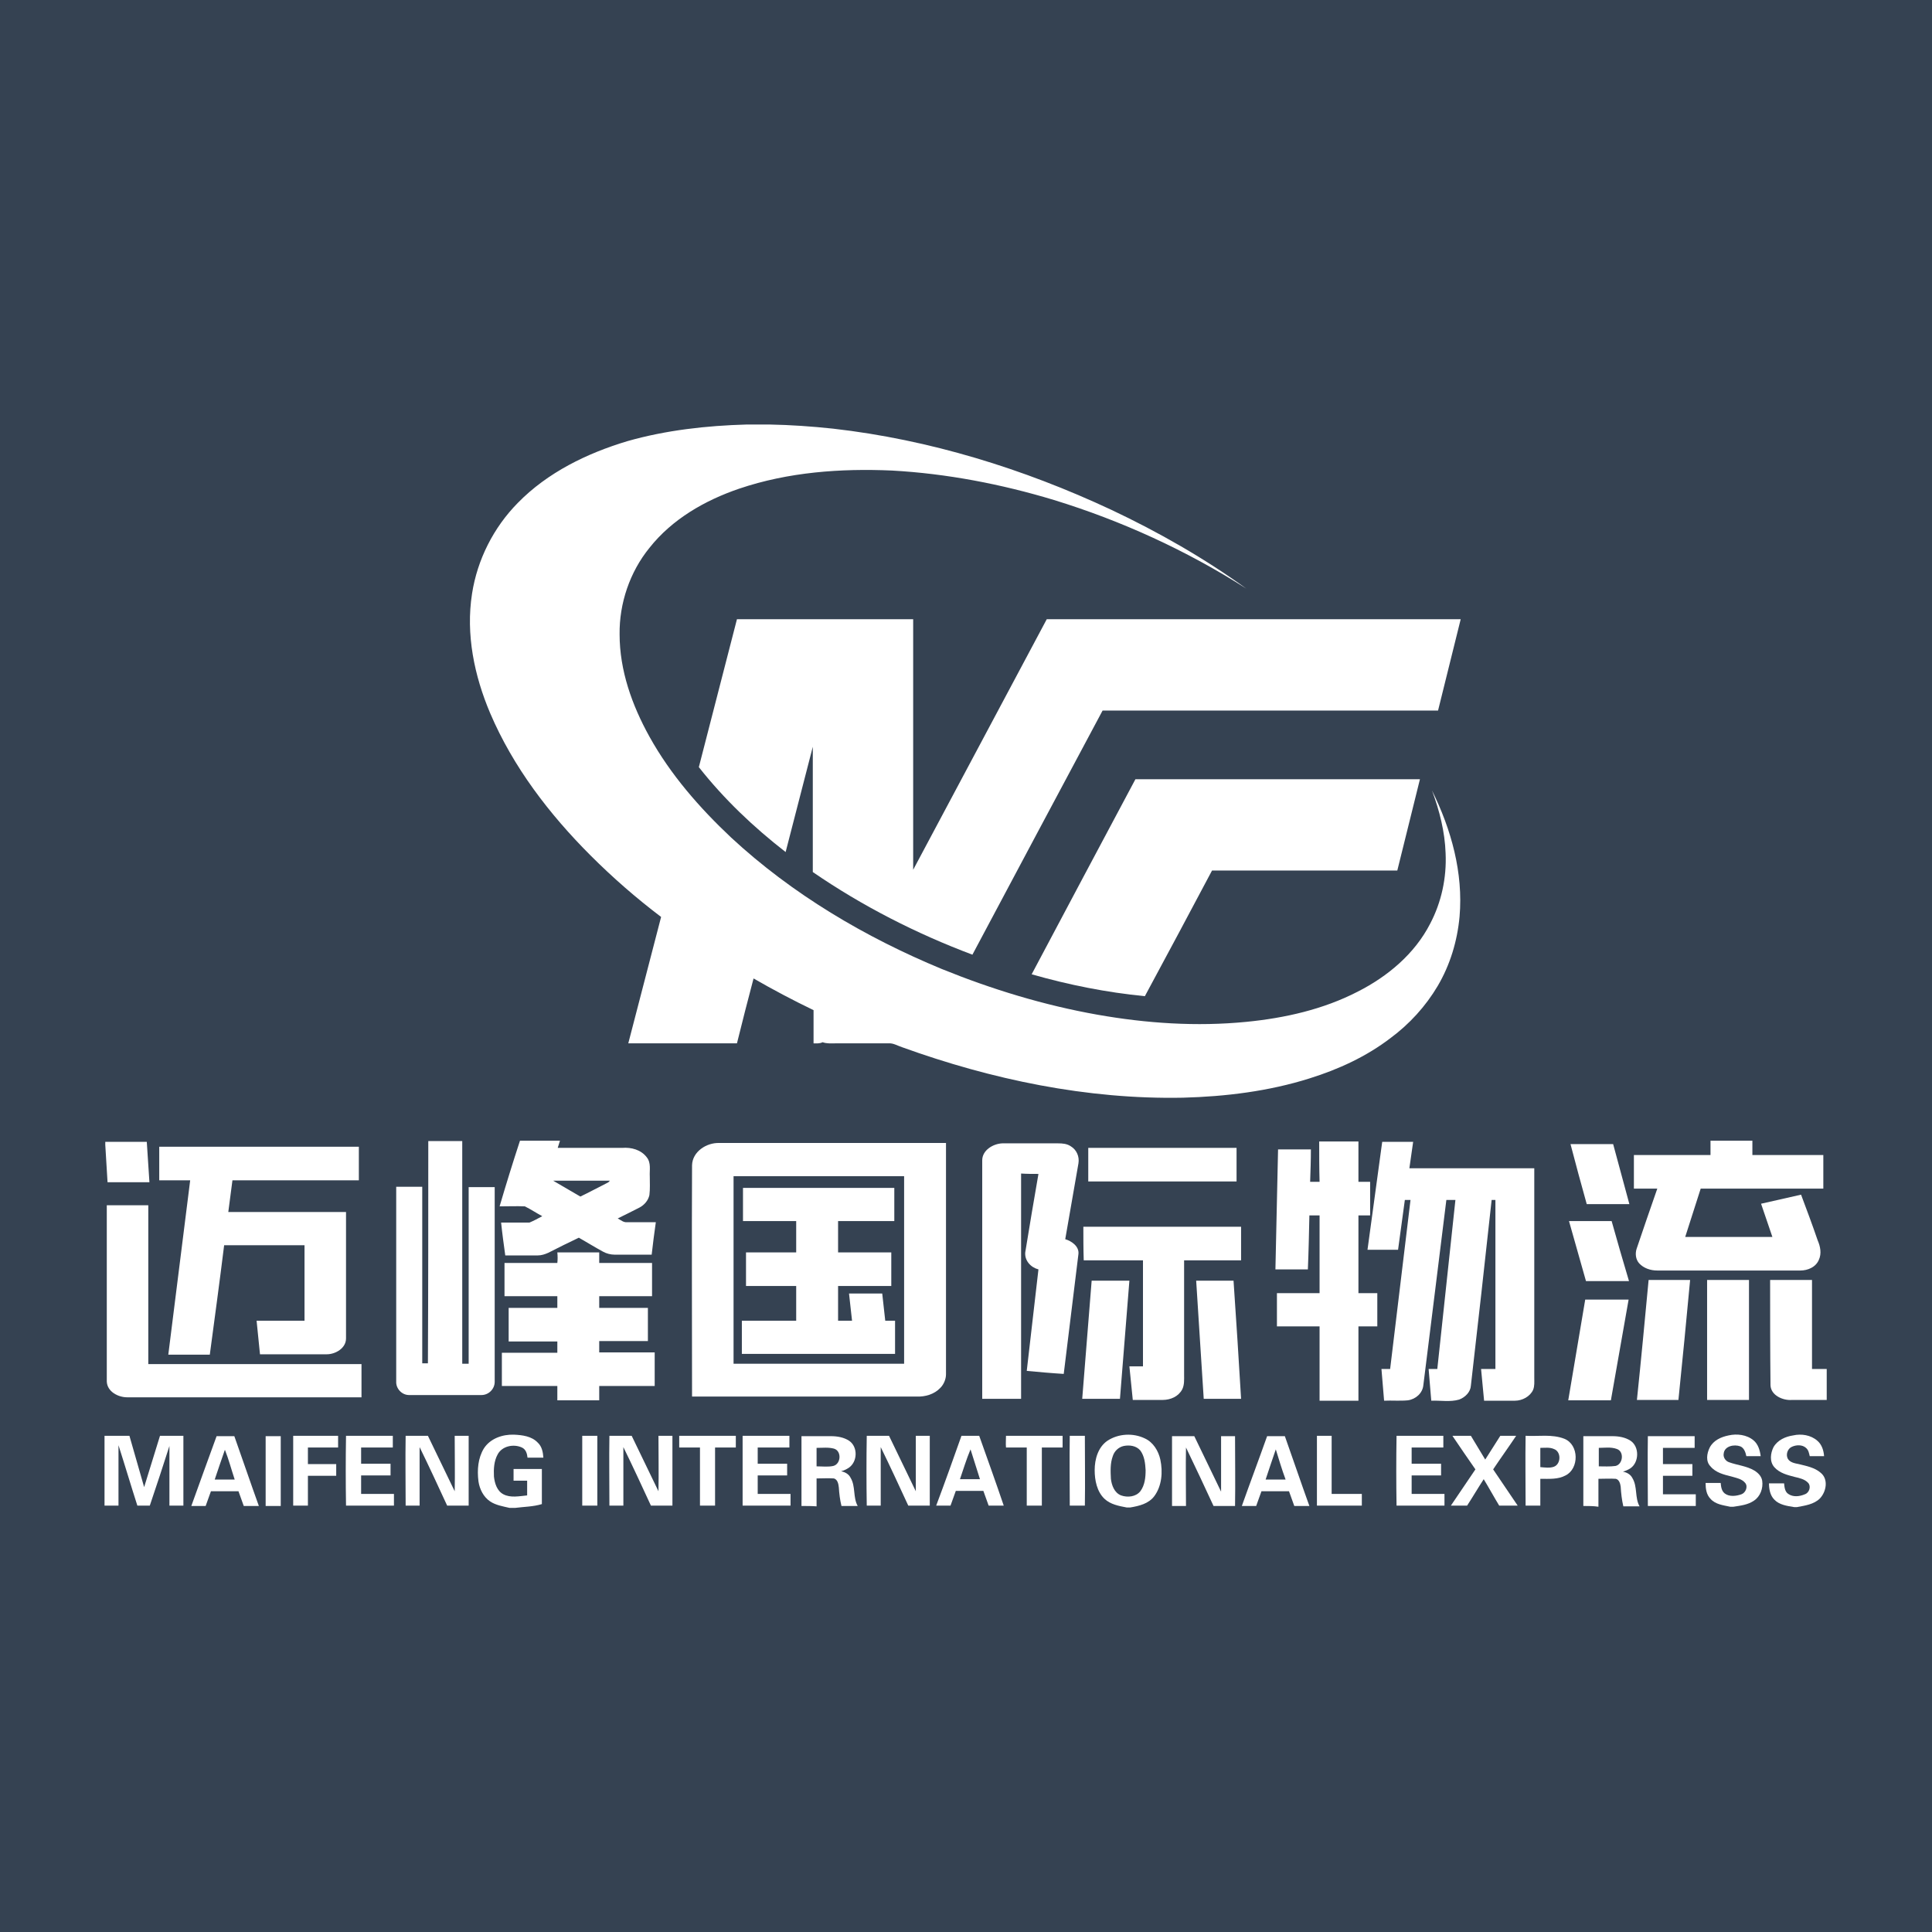 <?xml version="1.0" encoding="utf-8"?>
<!-- Generator: Adobe Illustrator 21.1.0, SVG Export Plug-In . SVG Version: 6.00 Build 0)  -->
<svg version="1.1" id="Layer_1" xmlns="http://www.w3.org/2000/svg" xmlns:xlink="http://www.w3.org/1999/xlink" x="0px" y="0px"
	 viewBox="0 0 512 512" style="enable-background:new 0 0 512 512;" xml:space="preserve">
<style type="text/css">
	.Drop_x0020_Shadow{fill:none;}
	.Round_x0020_Corners_x0020_2_x0020_pt{fill:#FFFFFF;stroke:#201600;stroke-miterlimit:10;}
	.Live_x0020_Reflect_x0020_X{fill:none;}
	.Bevel_x0020_Soft{fill:url(#SVGID_1_);}
	.Dusk{fill:#FFFFFF;}
	.Foliage_GS{fill:#FBDB44;}
	.Pompadour_GS{fill-rule:evenodd;clip-rule:evenodd;fill:#73ACE1;}
	.st0{fill:#354252;}
	.st1{fill:#FFFFFF;}
</style>
<linearGradient id="SVGID_1_" gradientUnits="userSpaceOnUse" x1="0" y1="0" x2="0.707" y2="0.707">
	<stop  offset="0" style="stop-color:#DCDDE3"/>
	<stop  offset="0.178" style="stop-color:#D8D9DF"/>
	<stop  offset="0.361" style="stop-color:#CCCDD3"/>
	<stop  offset="0.546" style="stop-color:#B7B9BE"/>
	<stop  offset="0.732" style="stop-color:#9A9DA1"/>
	<stop  offset="0.918" style="stop-color:#76797D"/>
	<stop  offset="1" style="stop-color:#63676A"/>
</linearGradient>
<rect class="st0" width="512" height="512"/>
<g id="_x23_ffffffff">
	<path class="st1" d="M197.9,112.5h6c5.6,0.1,11.3,0.5,16.9,1.1c25.5,2.9,50.4,10.6,73.7,21.5c12.5,5.9,24.6,12.8,35.8,20.9
		c-15.8-10.1-33.1-18-51-23.5c-13.9-4.2-28.4-7-42.9-7.8c-13.6-0.6-27.5,0.4-40.5,4.8c-9.1,3.1-17.8,8.1-23.8,15.7
		c-5.2,6.4-8,14.7-7.9,22.9c0,9.6,3.3,18.8,7.9,27.1c5.6,10.1,13.3,18.9,21.7,26.8c16.2,15,35.5,26.4,55.8,34.8
		c13.3,5.4,27.1,9.6,41.2,12.1c13,2.3,26.3,3.2,39.5,1.9c10.2-1,20.4-3.3,29.5-8c7.9-4,15.1-10,19.2-18c3-5.7,4.4-12.2,4.1-18.7
		c-0.2-5.7-1.6-11.2-3.6-16.6c5.1,10.3,8.3,21.8,7.3,33.4c-0.6,6.5-2.5,12.8-5.8,18.4c-3.2,5.4-7.5,10.1-12.5,13.8
		c-6.4,4.9-13.8,8.3-21.5,10.7c-10.8,3.4-22.2,4.8-33.5,5.1c-25.4,0.5-50.7-4.8-74.5-13.4c-1.2-0.4-2.3-1.1-3.5-1
		c-4.7,0-9.4,0-14.2,0c-1.1,0-2.2,0.1-3.3-0.3c-0.8,0.4-1.6,0.3-2.4,0.3c0-2.9,0-5.9,0-8.8c-5.4-2.6-10.7-5.4-15.9-8.4
		c-1.5,5.7-3,11.5-4.4,17.2c-9.6,0-19.2,0-28.8,0c2.9-11.2,5.8-22.3,8.7-33.5c-6.6-5-12.8-10.4-18.7-16.3
		c-10.9-10.9-20.5-23.4-26.6-37.7c-4.2-9.9-6.5-20.9-4.8-31.7c1.4-9,5.7-17.5,12.1-24c7.9-8.1,18.4-13.2,29.1-16.4
		C176.5,114,187.2,112.8,197.9,112.5z"/>
	<path class="st1" d="M185.2,203.3c3.4-13.1,6.7-26.1,10.1-39.2c15.6,0,31.1,0,46.7,0c0,22.1,0,44.3,0,66.4
		c11.8-22.1,23.6-44.3,35.4-66.4c36.6,0,73.1,0,109.7,0c-2,8.1-4,16.1-6,24.2c-29.6,0-59.2,0-88.9,0c-11.5,21.5-23,43.1-34.5,64.7
		c-14.9-5.6-29.2-12.9-42.3-21.9c0-11.1,0-22.1,0-33.2c-2.4,9.3-4.8,18.6-7.2,27.9C199.7,219.2,191.9,211.8,185.2,203.3z"/>
	<path class="st1" d="M300.9,206.5c25.1,0,50.2,0,75.4,0c-2,8.1-4,16.1-6,24.2c-16.4,0-32.7,0-49.1,0c-5.9,11.1-11.8,22.2-17.8,33.3
		c-10.2-1-20.2-3-30-5.8C282.6,240.9,291.7,223.7,300.9,206.5z"/>
	<path class="st1" d="M137.8,302.3c3.5,0,7.1,0,10.6,0c-0.2,0.6-0.4,1.2-0.6,1.9c5.7,0,11.4,0,17.1,0c2.4-0.2,5,0.5,6.5,2.5
		c1.2,1.5,0.7,3.4,0.8,5.1c0,1.6,0.1,3.3-0.1,4.9c-0.3,1.4-1.3,2.6-2.6,3.3c-1.9,1-3.8,1.9-5.8,2.9c0.8,0.4,1.5,1.1,2.5,1
		c2.5,0,5.1,0,7.6,0c-0.4,2.9-0.8,5.8-1.1,8.6c-3.3,0-6.5,0-9.8,0c-1.1,0-2.2-0.3-3.1-0.8c-2.2-1.2-4.3-2.5-6.4-3.7
		c-2.7,1.3-5.4,2.6-8.1,4c-0.9,0.4-1.8,0.7-2.8,0.7c-2.9,0-5.7,0-8.6,0c-0.4-2.9-0.8-5.8-1.1-8.7c2.5,0,5,0,7.5,0
		c1.2-0.5,2.3-1.1,3.4-1.7c-1.5-0.8-3-1.8-4.6-2.6c-2.2-0.1-4.5,0-6.7,0C134.1,313.9,135.9,308.1,137.8,302.3 M146.6,312.9
		c2.4,1.4,4.8,2.8,7.2,4.2c2.3-1.1,4.5-2.3,6.7-3.4c0.4-0.2,0.9-0.4,1.1-0.8C156.6,312.9,151.6,312.9,146.6,312.9z"/>
	<path class="st1" d="M453.3,302.3c3.7,0,7.4,0,11.1,0c0,1.3,0,2.5,0,3.8c6.3,0,12.5,0,18.8,0c0,3,0,5.9,0,8.9
		c-10.8,0-21.7,0-32.5,0c-1.4,4.3-2.7,8.5-4.1,12.8c7.7,0,15.4,0,23.1,0c-1-2.9-2-5.9-3-8.8c3.5-0.8,7-1.6,10.6-2.4
		c1.5,4,3,8,4.4,12.1c0.7,1.6,1.1,3.5,0.3,5.2c-0.8,1.9-2.9,2.8-4.9,2.8c-12.6,0-25.3,0-37.9,0c-1.8,0-3.6-0.6-4.8-1.9
		c-0.9-1-1.1-2.5-0.7-3.8c1.8-5.3,3.6-10.6,5.5-16c-2.1,0-4.2,0-6.2,0c0-3,0-5.9,0-8.9c6.8,0,13.5,0,20.3,0
		C453.3,304.9,453.3,303.6,453.3,302.3z"/>
	<path class="st1" d="M27.8,302.6c3.7,0,7.4,0,11.1,0c0.2,3.6,0.5,7.1,0.7,10.7c-3.7,0-7.4,0-11.1,0c-0.2-3.3-0.4-6.6-0.6-9.9V302.6
		z"/>
	<path class="st1" d="M113.5,302.4c3,0,6,0,9,0c0,19.7,0,39.3,0,59c0.6,0,1.1,0,1.7,0c0-15.6,0-31.2,0-46.8c2.3,0,4.6,0,6.9,0
		c0,17.2,0,34.4,0,51.6c0,1.9-1.6,3.5-3.5,3.5c-6.4,0-12.8,0-19.2,0c-1.9,0-3.5-1.7-3.4-3.6c0-17.2,0-34.4,0-51.6c2.3,0,4.6,0,6.9,0
		c0,15.6,0,31.2,0,46.8c0.5,0,1,0,1.5,0C113.5,341.8,113.5,322.1,113.5,302.4z"/>
	<path class="st1" d="M349.6,302.5c3.5,0,6.9,0,10.4,0c0,3.6,0,7.1,0,10.7c1,0,2.1,0,3.1,0c0,2.9,0,5.9,0,8.9c-1,0-2.1,0-3.1,0
		c0,6.9,0,13.7,0,20.6c1.7,0,3.3,0,5,0c0,2.9,0,5.9,0,8.8c-1.7,0-3.3,0-5,0c0,6.6,0,13.1,0,19.7c-3.4,0-6.9,0-10.3,0
		c0-6.6,0-13.1,0-19.7c-3.8,0-7.5,0-11.3,0c0-3,0-5.9,0-8.8c3.8,0,7.6,0,11.3,0c0-6.9,0-13.7,0-20.6c-0.9,0-1.8,0-2.7,0
		c-0.1,4.8-0.2,9.5-0.4,14.3c-2.9,0-5.8,0-8.6,0c0.2-10.6,0.5-21.2,0.7-31.8c2.9,0,5.8,0,8.7,0c0,2.9-0.1,5.7-0.2,8.6
		c0.8,0,1.6,0,2.5,0C349.6,309.6,349.6,306,349.6,302.5z"/>
	<path class="st1" d="M366.3,302.6c2.7,0,5.4,0,8.2,0c-0.3,2.3-0.7,4.7-1,7c11,0,22.1,0,33.1,0c0,18.5,0,37,0,55.6
		c0,1,0.1,2.1-0.3,3.1c-0.8,1.8-2.9,2.9-4.8,2.9c-2.7,0-5.4,0-8.2,0c-0.3-2.8-0.5-5.6-0.8-8.4c1.3,0,2.5,0,3.8,0
		c0-14.9,0-29.9,0-44.8c-0.3,0-0.8,0-1,0c-1.8,16.4-3.6,32.8-5.5,49.2c-0.1,1.7-1.5,3.1-3.1,3.7c-2.4,0.7-4.9,0.2-7.4,0.3
		c-0.2-2.8-0.5-5.6-0.7-8.4c0.8,0,1.5,0,2.3,0c1.6-14.9,3.2-29.9,4.8-44.8c-0.8,0-1.6,0-2.4,0c-2,16.4-4.1,32.8-6.1,49.1
		c-0.2,2.1-2,3.7-4.1,4c-2.1,0.2-4.2,0-6.3,0.1c-0.2-2.8-0.5-5.6-0.7-8.4c0.8,0,1.5,0,2.3,0c1.8-14.9,3.6-29.9,5.4-44.8
		c-0.5,0-1,0-1.5,0c-0.6,4.4-1.2,8.8-1.8,13.2c-2.7,0-5.4,0-8.1,0C363.7,321.7,365,312.2,366.3,302.6z"/>
	<path class="st1" d="M183.4,308.8c0.1-3.6,3.8-6,7.2-5.9c20,0,40.1,0,60.1,0c0,20.4,0,40.8,0,61.3c0,1.3-0.6,2.7-1.5,3.6
		c-1.6,1.7-4,2.4-6.3,2.3c-19.8,0-39.7,0-59.5,0C183.4,349.7,183.3,329.3,183.4,308.8 M194.4,311.7c0,16.6,0,33.1,0,49.7
		c15.1,0,30.2,0,45.2,0c0-16.6,0-33.1,0-49.7C224.6,311.7,209.5,311.7,194.4,311.7z"/>
	<path class="st1" d="M260.3,307.5c0-2.7,2.9-4.4,5.3-4.5c4.9,0,9.9,0,14.8,0c1.2,0,2.4,0.1,3.4,0.8c1.5,0.9,2.3,2.7,2,4.5
		c-1.2,6.7-2.3,13.4-3.5,20.1c1.7,0.5,3.7,1.9,3.5,3.9c-1.3,10.6-2.6,21.2-3.9,31.8c-3.3-0.2-6.6-0.5-9.8-0.8c1-9,2.1-17.9,3.1-26.9
		c-2-0.5-3.7-2.3-3.5-4.5c1.1-6.9,2.3-13.8,3.5-20.8c-1.5,0-3.1,0-4.6-0.1c0,19.9,0,39.8,0,59.7c-3.4,0-6.9,0-10.3,0
		C260.3,349.7,260.3,328.6,260.3,307.5z"/>
	<path class="st1" d="M416.2,303.2c3.8,0,7.5,0,11.3,0c1.4,5.3,2.9,10.6,4.3,15.9c-3.8,0-7.5,0-11.3,0
		C419,313.8,417.6,308.5,416.2,303.2z"/>
	<path class="st1" d="M42.2,303.9c17.6,0,35.2,0,52.9,0c0,3,0,5.9,0,8.9c-11.2,0-22.3,0-33.5,0c-0.4,2.8-0.7,5.6-1.1,8.4
		c10.4,0,20.8,0,31.2,0c0,11.2,0,22.3,0,33.5c0,2.6-2.8,4.2-5.1,4.2c-5.9,0-11.8,0-17.7,0c-0.3-3-0.6-5.9-0.9-8.9
		c4.2,0,8.5,0,12.7,0c0-6.7,0-13.3,0-20c-7.1,0-14.2,0-21.3,0c-1.2,9.7-2.5,19.3-3.8,29c-3.7,0-7.3,0-11,0
		c1.9-15.4,3.9-30.8,5.8-46.2c-2.7,0-5.5,0-8.2,0C42.2,309.8,42.2,306.9,42.2,303.9z"/>
	<path class="st1" d="M288.4,304.2c13.1,0,26.2,0,39.3,0c0,3,0,5.9,0,8.9c-13.1,0-26.2,0-39.3,0
		C288.4,310.1,288.4,307.2,288.4,304.2z"/>
	<path class="st1" d="M196.9,314.8c13.4,0,26.7,0,40.1,0c0,2.9,0,5.9,0,8.8c-5,0-9.9,0-14.9,0c0,2.8,0,5.5,0,8.3c4.7,0,9.4,0,14.1,0
		c0,3,0,5.9,0,8.9c-4.7,0-9.4,0-14.1,0c0,3.1,0,6.2,0,9.2c1.2,0,2.5,0,3.7,0c-0.3-2.4-0.5-4.8-0.8-7.2c2.9,0,5.9,0,8.8,0
		c0.3,2.4,0.5,4.8,0.8,7.2c0.9,0,1.8,0,2.6,0c0,2.9,0,5.9,0,8.8c-13.5,0-27.1,0-40.6,0c0-2.9,0-5.9,0-8.8c4.8,0,9.6,0,14.4,0
		c0-3.1,0-6.2,0-9.2c-4.4,0-8.9,0-13.3,0c0-3,0-5.9,0-8.9c4.4,0,8.9,0,13.3,0c0-2.8,0-5.5,0-8.3c-4.7,0-9.4,0-14.1,0
		C196.9,320.7,196.9,317.8,196.9,314.8z"/>
	<path class="st1" d="M28.3,319.4c3.7,0,7.4,0,11,0c0,14,0,28.1,0,42.1c18.8,0,37.7,0,56.5,0c0,2.9,0,5.9,0,8.8
		c-20.7,0-41.4,0-62.1,0c-2.4,0-5.3-1.5-5.4-4.2C28.3,350.6,28.3,335,28.3,319.4z"/>
	<path class="st1" d="M415.8,323.6c3.8,0,7.5,0,11.3,0c1.5,5.3,3,10.6,4.6,15.9c-3.8,0-7.6,0-11.4,0
		C418.8,334.2,417.3,328.9,415.8,323.6z"/>
	<path class="st1" d="M287.1,325.1c13.9,0,27.9,0,41.8,0c0,3,0,5.9,0,8.9c-5,0-10.1,0-15.1,0c0,10.1,0,20.2,0,30.3
		c0,1.3,0.1,2.7-0.5,3.9c-1,1.9-3.1,2.8-5.2,2.8c-2.6,0-5.3,0-7.9,0c-0.3-3-0.6-5.9-0.9-8.9c1.2,0,2.4,0,3.6,0c0-9.4,0-18.7,0-28.1
		c-5.2,0-10.5,0-15.7,0C287.1,331,287.1,328,287.1,325.1z"/>
	<path class="st1" d="M147.7,331.9c3.7,0,7.4,0,11.1,0c0,0.9,0,1.9,0,2.8c4.7,0,9.3,0,14,0c0,2.9,0,5.9,0,8.8c-4.7,0-9.3,0-14,0
		c0,1,0,2.1,0,3.1c4.3,0,8.6,0,12.9,0c0,2.9,0,5.9,0,8.8c-4.3,0-8.6,0-12.9,0c0,1,0,2,0,3c4.9,0,9.8,0,14.7,0c0,2.9,0,5.9,0,8.9
		c-4.9,0-9.8,0-14.7,0c0,1.3,0,2.6,0,3.8c-3.7,0-7.4,0-11.1,0c0-1.3,0-2.6,0-3.8c-4.9,0-9.8,0-14.7,0c0-2.9,0-5.9,0-8.8
		c4.9,0,9.8,0,14.7,0c0-1,0-2,0-3c-4.3,0-8.6,0-12.9,0c0-3,0-5.9,0-8.9c4.3,0,8.6,0,12.9,0c0-1,0-2.1,0-3.1c-4.7,0-9.3,0-14,0
		c0-2.9,0-5.9,0-8.8c4.7,0,9.3,0,14,0C147.8,333.8,147.8,332.9,147.7,331.9z"/>
	<path class="st1" d="M436.9,339.2c3.7,0,7.3,0,11,0c-1,10.6-2,21.2-3.1,31.8c-3.7,0-7.3,0-11,0
		C434.9,360.5,435.9,349.8,436.9,339.2z"/>
	<path class="st1" d="M452.4,339.2c3.7,0,7.4,0,11.1,0c0,10.6,0,21.2,0,31.8c-3.7,0-7.4,0-11.1,0
		C452.4,360.5,452.4,349.8,452.4,339.2z"/>
	<path class="st1" d="M469.1,339.2c3.7,0,7.4,0,11.1,0c0,7.9,0,15.8,0,23.6c1.3,0,2.6,0,3.9,0v8.2c-3.1,0-6.2,0-9.2,0
		c-2.4,0.2-5.6-1.2-5.7-3.9C469.1,357.8,469.1,348.5,469.1,339.2z"/>
	<path class="st1" d="M286.8,370.7c0.8-10.4,1.7-20.9,2.5-31.3c3.3,0,6.7,0,10,0c-0.8,10.4-1.7,20.9-2.5,31.3
		C293.5,370.7,290.1,370.7,286.8,370.7z"/>
	<path class="st1" d="M317,339.4c3.3,0,6.6,0,9.9,0c0.7,10.4,1.4,20.9,2,31.3c-3.3,0-6.6,0-9.9,0C318.3,360.3,317.7,349.9,317,339.4
		z"/>
	<path class="st1" d="M420.1,344.4c3.8,0,7.7,0,11.5,0c-1.6,8.9-3.1,17.8-4.7,26.7c-3.8,0-7.5,0-11.3,0
		C417.1,362.2,418.6,353.3,420.1,344.4z"/>
	<path class="st1" d="M128.2,383.9c1.7-2.7,5-3.8,8-3.7c2.2,0.1,4.7,0.4,6.3,2.1c1.1,1,1.4,2.5,1.5,4c-1.4,0-2.8,0-4.2,0
		c-0.1-1-0.4-2.2-1.5-2.7c-2.2-1-5.2-0.4-6.4,1.8c-1,1.8-1.1,3.9-1,5.9c0.2,1.8,0.8,3.8,2.5,4.7c1.9,1,4.2,0.5,6.3,0.3
		c0-1.3,0-2.6,0-3.9c-1.2,0-2.4,0-3.6,0c0-1,0-2.1,0-3.1c2.5,0,5,0,7.5,0c0,3.1,0,6.2,0,9.3c-2.3,0.7-4.7,0.7-7,1h-1.6
		c-1.7-0.4-3.6-0.7-5.1-1.7c-1.8-1.2-2.8-3.3-3.1-5.3C126.4,389.5,126.7,386.4,128.2,383.9z"/>
	<path class="st1" d="M293.5,381.8c2.9-1.9,6.8-2.1,9.9-0.6c2.2,1,3.6,3.3,4.1,5.6c0.7,3.3,0.4,7-1.6,9.7c-1.5,2-4,2.6-6.4,3h-0.9
		c-2.1-0.4-4.3-0.8-5.9-2.3c-2-1.9-2.6-4.9-2.6-7.6C290.1,386.7,291,383.5,293.5,381.8 M297.8,383.2c-1.4,0.3-2.5,1.4-2.9,2.7
		c-0.7,1.9-0.6,4-0.5,6c0.2,1.7,0.9,3.7,2.7,4.4c1.7,0.6,3.9,0.4,5.1-1.1c1.2-1.6,1.4-3.7,1.4-5.6c-0.1-1.8-0.3-3.7-1.4-5.2
		C301.1,383.1,299.3,382.9,297.8,383.2z"/>
	<path class="st1" d="M453.1,383.6c1-1.9,3-2.8,5-3.2c2.2-0.5,4.8-0.2,6.6,1.3c1.2,1,1.7,2.6,1.9,4.2c-1.3,0-2.5,0-3.8,0
		c-0.2-1-0.6-2.2-1.6-2.6c-1.6-0.6-4.2-0.1-4.4,1.9c-0.2,1,0.5,2,1.4,2.3c2.2,0.8,4.7,1,6.7,2.2c1,0.6,1.9,1.5,2.1,2.7
		c0.3,2-0.5,4.2-2.2,5.3c-1.6,1.1-3.5,1.3-5.4,1.6h-0.9c-1.8-0.4-3.9-0.6-5.2-2.1c-1.1-1.1-1.3-2.7-1.3-4.2c1.3,0,2.7,0,4,0
		c0.1,1,0.2,2.1,1.1,2.8c1.2,0.9,3,0.7,4.4,0.2c1.1-0.4,1.8-2,1-3c-0.9-1.1-2.3-1.3-3.6-1.7c-2-0.5-4.2-1-5.6-2.7
		C452,387.3,452.3,385.2,453.1,383.6z"/>
	<path class="st1" d="M475.2,380.4c2.2-0.5,4.7-0.1,6.4,1.4c1.2,1,1.7,2.6,1.8,4.1c-1.3,0-2.5,0-3.8,0c-0.2-0.8-0.3-1.6-1-2.2
		c-1-0.9-2.6-0.8-3.7-0.3c-1.2,0.5-1.7,2.1-1.1,3.2c0.6,1,1.9,1.2,2.9,1.4c2,0.5,4.2,0.9,5.8,2.3c2.1,1.7,1.5,5-0.2,6.8
		c-1.6,1.6-4,1.9-6.1,2.3h-0.7c-1.9-0.3-4-0.6-5.3-2c-1.1-1.1-1.4-2.8-1.4-4.3c1.3,0,2.7,0,4,0c0.1,1,0.2,2.2,1.1,2.8
		c1.3,0.9,3,0.7,4.4,0.1c1.2-0.4,1.7-2.1,0.9-3c-0.9-1-2.3-1.3-3.6-1.6c-1.9-0.5-4-1-5.4-2.6c-1.3-1.5-1-3.7-0.2-5.3
		C471.1,381.6,473.2,380.7,475.2,380.4z"/>
	<path class="st1" d="M27.8,380.5c2.2,0,4.3,0,6.5,0c1.3,4.5,2.6,9.1,3.9,13.6c1.4-4.5,2.8-9.1,4.2-13.6c2.1,0,4.1,0,6.2,0
		c0,6.2,0,12.3,0,18.5c-1.2,0-2.5,0-3.7,0c0-5.3,0-10.5,0-15.8c-1.7,5.3-3.4,10.5-5.2,15.8c-1.1,0-2.2,0-3.3,0
		c-1.7-5.3-3.3-10.7-5-16c0,5.3,0,10.7,0,16c-1.2,0-2.5,0-3.7,0V380.5z"/>
	<path class="st1" d="M50.7,399.1c2.2-6.2,4.5-12.4,6.7-18.5c1.6,0,3.1,0,4.7,0c2.2,6.2,4.3,12.4,6.5,18.5c-1.3,0-2.7,0-4,0
		c-0.5-1.3-0.9-2.6-1.4-3.9c-2.4,0-4.9,0-7.3,0c-0.5,1.3-0.9,2.6-1.4,3.9C53.3,399.1,52,399.1,50.7,399.1 M59.6,384.2
		c-0.9,2.6-1.8,5.2-2.7,7.9c1.8,0,3.5,0,5.3,0C61.3,389.4,60.6,386.7,59.6,384.2z"/>
	<path class="st1" d="M70.4,399.1c0-6.2,0-12.3,0-18.5c1.3,0,2.7,0,4,0c0,6.2,0,12.3,0,18.5C73.1,399.1,71.7,399.1,70.4,399.1z"/>
	<path class="st1" d="M77.7,380.5c4,0,8,0,11.9,0c0,1,0,2.1,0,3.1c-2.7,0-5.3,0-8,0c0,1.5,0,2.9,0,4.4c2.5,0,5,0,7.5,0
		c0,1,0,2.1,0,3.1c-2.5,0-5,0-7.5,0c0,2.6,0,5.3,0,7.9c-1.3,0-2.6,0-3.9,0C77.7,392.9,77.7,386.7,77.7,380.5z"/>
	<path class="st1" d="M91.7,380.5c4.1,0,8.3,0,12.4,0c0,1,0,2.1,0,3.1c-2.8,0-5.6,0-8.4,0c0,1.4,0,2.8,0,4.3c2.6,0,5.2,0,7.8,0
		c0,1,0,2.1,0,3.1c-2.6,0-5.2,0-7.8,0c0,1.6,0,3.3,0,4.9c2.9,0,5.8,0,8.7,0c0,1,0,2.1,0,3.1c-4.2,0-8.5,0-12.7,0
		C91.6,392.9,91.6,386.7,91.7,380.5z"/>
	<path class="st1" d="M107.5,380.5c2,0,3.9,0,5.9,0c2.4,4.9,4.7,9.8,7.1,14.7c0.1-4.9,0-9.8,0-14.7c1.2,0,2.5,0,3.7,0
		c0,6.2,0,12.3,0,18.5c-1.9,0-3.8,0-5.7,0c-2.4-5.2-4.8-10.4-7.3-15.5c0,5.2,0,10.3,0,15.5c-1.2,0-2.5,0-3.7,0
		C107.5,392.9,107.4,386.7,107.5,380.5z"/>
	<path class="st1" d="M154.3,380.5c1.3,0,2.7,0,4,0c0,6.2,0,12.3,0,18.5c-1.3,0-2.7,0-4,0C154.3,392.9,154.3,386.7,154.3,380.5z"/>
	<path class="st1" d="M161.5,380.5c2,0,3.9,0,5.9,0c2.4,4.9,4.7,9.8,7.1,14.7c0.1-4.9,0-9.8,0-14.7c1.2,0,2.5,0,3.7,0
		c0,6.2,0,12.3,0,18.5c-1.9,0-3.8,0-5.7,0c-2.4-5.2-4.8-10.4-7.3-15.5c0,5.2,0,10.3,0,15.5c-1.2,0-2.5,0-3.7,0
		C161.5,392.9,161.4,386.7,161.5,380.5z"/>
	<path class="st1" d="M180,380.5c5,0,10,0,15,0c0,1,0,2.1,0,3.1c-1.8,0-3.7,0-5.5,0c0,5.1,0,10.3,0,15.4c-1.3,0-2.7,0-4,0
		c0-5.1,0-10.3,0-15.4c-1.8,0-3.7,0-5.5,0C180,382.6,180,381.6,180,380.5z"/>
	<path class="st1" d="M196.8,380.5c4.1,0,8.3,0,12.4,0c0,1,0,2.1,0,3.1c-2.8,0-5.6,0-8.4,0c0,1.4,0,2.8,0,4.3c2.6,0,5.2,0,7.8,0
		c0,1,0,2.1,0,3.1c-2.6,0-5.2,0-7.8,0c0,1.6,0,3.3,0,4.9c2.9,0,5.8,0,8.7,0c0,1,0,2.1,0,3.1c-4.2,0-8.5,0-12.7,0
		C196.8,392.9,196.8,386.7,196.8,380.5z"/>
	<path class="st1" d="M212.4,399.1c0-6.2,0-12.3,0-18.5c2.6,0,5.2,0,7.8,0c1.7,0,3.4,0.3,4.8,1.2c2.4,1.6,2.3,5.6-0.1,7.2
		c-0.6,0.4-1.3,0.7-2,0.9c1,0.2,2,0.7,2.5,1.7c1.4,2.3,0.6,5.2,1.9,7.5c-1.4,0-2.9,0-4.3,0c-0.4-1.6-0.6-3.3-0.7-4.9
		c-0.1-0.9-0.3-2.1-1.3-2.4c-1.5-0.1-3.1,0-4.6,0c0,2.5,0,4.9,0,7.4C215.1,399.1,213.8,399.1,212.4,399.1 M216.4,383.7
		c0,1.6,0,3.2,0,4.9c1.5,0,3,0.2,4.4-0.1c2.1-0.5,2.3-4,0.2-4.6C219.5,383.5,218,383.7,216.4,383.7z"/>
	<path class="st1" d="M229.7,380.5c2,0,3.9,0,5.9,0c2.4,4.9,4.7,9.8,7.1,14.7c0-4.9,0-9.8,0-14.7c1.2,0,2.5,0,3.7,0
		c0,6.2,0,12.3,0,18.5c-1.9,0-3.8,0-5.7,0c-2.4-5.2-4.8-10.4-7.3-15.5c0,5.2,0,10.3,0,15.5c-1.2,0-2.5,0-3.7,0
		C229.6,392.9,229.6,386.7,229.7,380.5z"/>
	<path class="st1" d="M254.8,380.5c1.6,0,3.2,0,4.7,0c2.2,6.2,4.4,12.3,6.5,18.5c-1.3,0-2.7,0-4,0c-0.5-1.3-0.9-2.6-1.4-3.9
		c-2.4,0-4.8,0-7.3,0c-0.5,1.3-0.9,2.6-1.4,3.9c-1.3,0-2.6,0-3.8,0C250.4,392.9,252.6,386.7,254.8,380.5 M254.4,392
		c1.8,0,3.5,0,5.3,0c-0.8-2.6-1.7-5.3-2.5-7.9C256.1,386.7,255.3,389.4,254.4,392z"/>
	<path class="st1" d="M266.6,380.5c5,0,10,0,15,0c0,1,0,2.1,0,3.1c-1.8,0-3.7,0-5.5,0c0,5.1,0,10.3,0,15.4c-1.3,0-2.7,0-4,0
		c0-5.1,0-10.3,0-15.4c-1.8,0-3.7,0-5.5,0C266.5,382.6,266.6,381.6,266.6,380.5z"/>
	<path class="st1" d="M283.5,380.5c1.3,0,2.7,0,4,0c0,6.2,0.1,12.3,0,18.5c-1.3,0-2.7,0-4,0C283.5,392.9,283.4,386.7,283.5,380.5z"
		/>
	<path class="st1" d="M310.6,399.1c0-6.2,0-12.3,0-18.5c2,0,3.9,0,5.9,0c2.4,4.9,4.7,9.8,7.1,14.7c0-4.9,0-9.8,0-14.7
		c1.2,0,2.5,0,3.7,0c0,6.2,0.1,12.3,0,18.5c-1.9,0-3.8,0-5.7,0c-2.4-5.2-4.8-10.3-7.3-15.5c-0.1,5.2,0,10.3,0,15.5
		C313.1,399.1,311.8,399.1,310.6,399.1z"/>
	<path class="st1" d="M329.1,399.1c2.2-6.2,4.5-12.3,6.7-18.5c1.6,0,3.1,0,4.7,0c2.2,6.2,4.3,12.4,6.5,18.5c-1.3,0-2.7,0-4,0
		c-0.5-1.3-0.9-2.6-1.4-3.9c-2.4,0-4.9,0-7.3,0c-0.5,1.3-0.9,2.6-1.4,3.9C331.6,399.1,330.4,399.1,329.1,399.1 M338.1,384.1
		c-0.9,2.6-1.8,5.3-2.7,8c1.8,0,3.5,0,5.3,0C339.7,389.4,338.9,386.7,338.1,384.1z"/>
	<path class="st1" d="M349,380.5c1.3,0,2.6,0,3.9,0c0,5.1,0,10.3,0,15.4c2.7,0,5.3,0,8,0c0,1,0,2.1,0,3.1c-4,0-7.9,0-11.9,0
		C349,392.9,349,386.7,349,380.5z"/>
	<path class="st1" d="M370.1,380.5c4.1,0,8.3,0,12.4,0c0,1,0,2.1,0,3.1c-2.8,0-5.6,0-8.4,0c0,1.4,0,2.8,0,4.3c2.6,0,5.2,0,7.8,0
		c0,1,0,2.1,0,3.1c-2.6,0-5.2,0-7.8,0c0,1.6,0,3.3,0,4.9c2.9,0,5.8,0,8.7,0c0,1,0,2.1,0,3.1c-4.2,0-8.5,0-12.7,0
		C370,392.9,370,386.7,370.1,380.5z"/>
	<path class="st1" d="M384.9,380.5c1.6,0,3.3,0,4.9,0c1.3,2.1,2.5,4.2,3.8,6.3c1.3-2.1,2.7-4.2,4-6.3c1.4,0,2.8,0,4.2,0
		c-2,3-4.1,5.9-6.1,8.9c2.2,3.2,4.3,6.4,6.5,9.6c-1.6,0-3.3,0-4.9,0c-1.4-2.3-2.7-4.7-4.1-7c-1.5,2.3-2.9,4.7-4.4,7
		c-1.4,0-2.9,0-4.3,0c2.2-3.2,4.3-6.4,6.5-9.6C389,386.5,386.9,383.5,384.9,380.5z"/>
	<path class="st1" d="M404.3,380.5c3.4,0.2,7-0.5,10.3,0.8c3.9,1.6,3.9,7.9,0.3,9.7c-2,1.1-4.4,0.9-6.7,0.9c0,2.4,0,4.7,0,7.1
		c-1.3,0-2.6,0-3.9,0C404.3,392.9,404.2,386.7,404.3,380.5 M408.2,383.7c0,1.7,0,3.4,0,5.1c1.2,0.1,2.5,0.3,3.6-0.1
		c1.9-0.7,2-4,0-4.7C410.7,383.5,409.4,383.7,408.2,383.7z"/>
	<path class="st1" d="M419.6,399.1c0-6.2,0-12.3,0-18.5c2.6,0,5.2,0,7.7,0c1.7,0,3.4,0.3,4.8,1.2c2.4,1.6,2.3,5.7,0,7.3
		c-0.6,0.4-1.3,0.7-2,0.9c1,0.2,2,0.7,2.5,1.7c1.4,2.3,0.6,5.2,1.9,7.5c-1.4,0-2.9,0-4.3,0c-0.4-1.7-0.6-3.5-0.7-5.2
		c-0.1-0.8-0.4-1.9-1.3-2.1c-1.5-0.1-3,0-4.6,0c0,2.5,0,4.9,0,7.4C422.3,399.1,421,399.1,419.6,399.1 M423.7,383.7
		c0,1.6,0,3.2,0,4.9c1.4,0,2.9,0.1,4.4-0.1c2-0.4,2.4-3.8,0.4-4.5C426.9,383.4,425.2,383.7,423.7,383.7z"/>
	<path class="st1" d="M436.7,380.6c4.1,0,8.3,0,12.4,0c0,1,0,2.1,0,3.1c-2.8,0-5.6,0-8.4,0c0,1.4,0,2.9,0,4.3c2.6,0,5.2,0,7.8,0
		c0,1,0,2.1,0,3.1c-2.6,0-5.2,0-7.8,0c0,1.6,0,3.3,0,4.9c2.9,0,5.8,0,8.7,0c0,1,0,2.1,0,3.1c-4.2,0-8.5,0-12.7,0
		C436.7,392.9,436.6,386.7,436.7,380.6z"/>
</g>
</svg>
